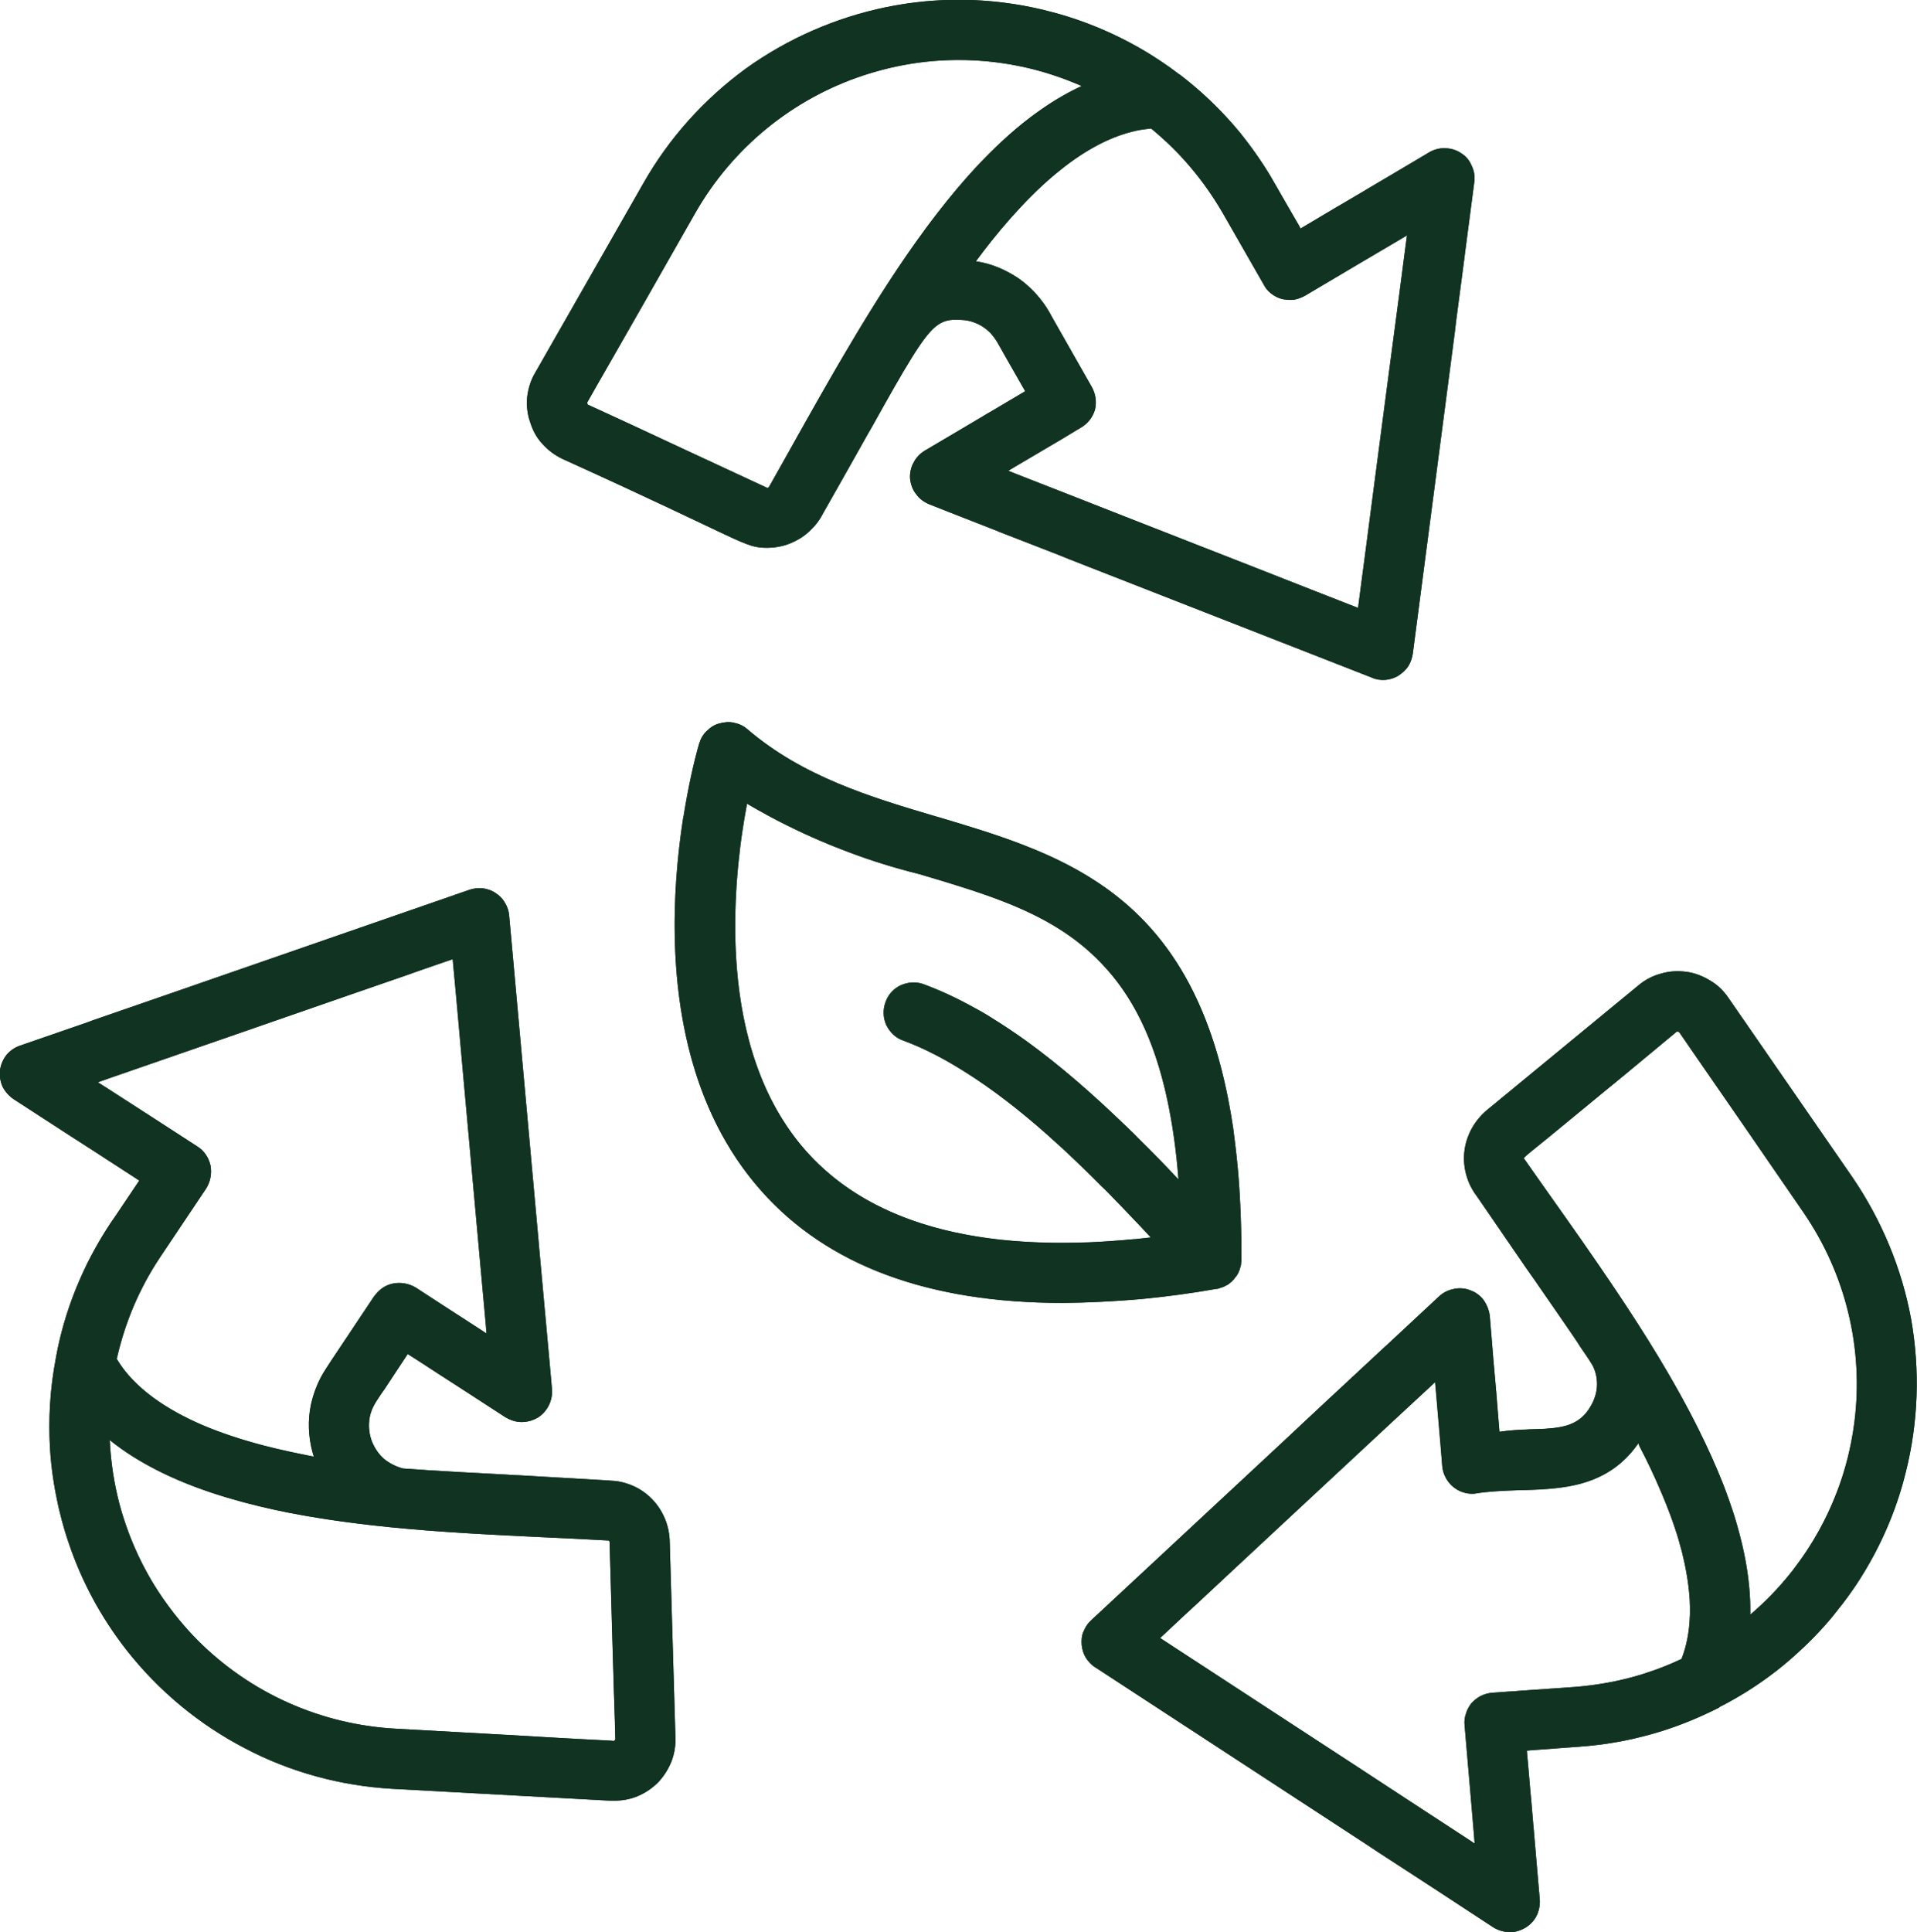<svg width="53.273" height="53.688" viewBox="0 0 53.273 53.688" fill="none" xmlns="http://www.w3.org/2000/svg" xmlns:xlink="http://www.w3.org/1999/xlink">
	<desc>
			Created with Pixso.
	</desc>
	<defs/>
	<path id="Vector" d="M33.8 35.81L33.81 35.81C33.84 35.81 33.86 35.8 33.89 35.79C33.91 35.78 33.93 35.78 33.95 35.77C33.97 35.77 33.99 35.75 34.01 35.75C34.04 35.73 34.06 35.72 34.09 35.71C34.11 35.7 34.12 35.69 34.14 35.68C34.16 35.66 34.19 35.64 34.21 35.62C34.22 35.62 34.22 35.61 34.23 35.61C34.23 35.61 34.24 35.59 34.25 35.58C34.28 35.56 34.3 35.53 34.32 35.5C34.33 35.49 34.35 35.47 34.36 35.45C34.38 35.43 34.39 35.4 34.41 35.37C34.42 35.35 34.43 35.33 34.43 35.31C34.45 35.29 34.46 35.26 34.46 35.23C34.47 35.21 34.48 35.19 34.48 35.17C34.49 35.14 34.49 35.11 34.49 35.08C34.5 35.06 34.5 35.04 34.5 35.01L34.5 34.99C34.53 25.21 30.21 23.93 26.03 22.69C24.2 22.15 22.31 21.58 20.77 20.26C20.67 20.17 20.54 20.11 20.4 20.08C20.27 20.05 20.13 20.06 19.99 20.1C19.86 20.13 19.74 20.21 19.64 20.31C19.54 20.4 19.47 20.53 19.43 20.66C19.33 20.98 17.15 28.57 21.15 33.08C22.99 35.16 25.8 36.2 29.53 36.2C30.96 36.19 32.39 36.06 33.8 35.81ZM22.4 31.98C19.87 29.12 20.35 24.5 20.76 22.33C22.25 23.21 23.87 23.87 25.56 24.29C29.25 25.38 32.24 26.28 32.75 32.77C30.57 30.47 28.15 28.26 25.68 27.35C25.47 27.27 25.24 27.28 25.04 27.37C24.84 27.46 24.68 27.63 24.61 27.84C24.53 28.05 24.54 28.28 24.63 28.48C24.73 28.68 24.89 28.84 25.1 28.91C27.43 29.77 29.82 32.06 31.98 34.38C27.49 34.89 24.27 34.09 22.4 31.98ZM15.63 12.75C20.75 15.07 20.67 15.22 21.32 15.22C21.63 15.22 21.92 15.14 22.18 14.99C22.45 14.84 22.66 14.62 22.82 14.36C25.8 9.13 25.76 8.82 26.75 8.89C26.94 8.9 27.14 8.97 27.3 9.07C27.47 9.18 27.61 9.33 27.71 9.5L28.49 10.87L25.7 12.52C25.57 12.6 25.46 12.71 25.39 12.85C25.31 12.99 25.28 13.15 25.29 13.3C25.31 13.46 25.36 13.61 25.46 13.73C25.55 13.86 25.68 13.95 25.82 14.01L38.13 18.83C38.24 18.88 38.37 18.9 38.5 18.89C38.62 18.88 38.75 18.84 38.85 18.78C38.96 18.71 39.06 18.62 39.13 18.52C39.2 18.41 39.24 18.29 39.26 18.17L40.97 5.06C40.99 4.91 40.97 4.75 40.9 4.61C40.84 4.46 40.74 4.34 40.61 4.26C40.48 4.17 40.32 4.12 40.17 4.12C40.01 4.11 39.86 4.15 39.72 4.23L36.14 6.35L35.42 5.09C34.75 3.91 33.85 2.88 32.77 2.06C32.76 2.06 32.75 2.06 32.75 2.05C31.61 1.18 30.29 0.57 28.89 0.25C27.49 -0.07 26.03 -0.09 24.62 0.2C23.22 0.49 21.89 1.07 20.72 1.91C19.56 2.76 18.59 3.84 17.88 5.09L14.87 10.36C14.75 10.56 14.68 10.79 14.65 11.03C14.63 11.26 14.65 11.5 14.73 11.72C14.8 11.95 14.91 12.16 15.07 12.33C15.23 12.51 15.42 12.65 15.63 12.75ZM33.98 5.92L35.12 7.91C35.17 8.01 35.24 8.09 35.33 8.16C35.42 8.23 35.52 8.28 35.63 8.31C35.73 8.33 35.84 8.34 35.95 8.33C36.06 8.31 36.17 8.27 36.26 8.22L39.1 6.54L37.74 16.89L28.02 13.08L30.04 11.88C30.23 11.77 30.37 11.59 30.43 11.38C30.48 11.17 30.45 10.94 30.34 10.75L29.16 8.67C28.94 8.3 28.65 7.98 28.3 7.73C27.94 7.49 27.54 7.32 27.12 7.26C28.27 5.71 30.07 3.72 31.99 3.57C32.79 4.23 33.46 5.02 33.98 5.92ZM19.32 5.92C20.36 4.1 22.03 2.74 24.01 2.09C25.99 1.44 28.15 1.54 30.06 2.39C26.43 4.06 23.68 9.45 21.37 13.53C21.36 13.54 21.35 13.55 21.34 13.55C21.33 13.56 21.32 13.56 21.31 13.55L16.33 11.24L16.32 11.18L19.32 5.92ZM0.38 30.54L3.87 32.8L3.06 34C2.31 35.13 1.79 36.4 1.55 37.74L1.55 37.75C1.28 39.16 1.32 40.62 1.66 42.01C2 43.41 2.63 44.72 3.52 45.85C4.41 46.98 5.53 47.91 6.8 48.57C8.07 49.24 9.48 49.62 10.91 49.7L16.97 50.03L17.06 50.03C17.29 50.03 17.52 49.99 17.73 49.9C17.94 49.81 18.13 49.68 18.29 49.52C18.45 49.35 18.57 49.16 18.66 48.94C18.74 48.73 18.78 48.5 18.77 48.27L18.61 42.79C18.59 42.36 18.42 41.96 18.12 41.65C17.82 41.34 17.42 41.16 16.99 41.14L14.45 40.99C12.8 40.9 12.18 40.87 11.8 40.84C11.6 40.83 11.4 40.81 11.2 40.8C11.01 40.75 10.83 40.66 10.68 40.54C10.53 40.41 10.42 40.25 10.34 40.06C10.27 39.88 10.24 39.68 10.26 39.48C10.28 39.29 10.35 39.1 10.46 38.93L11.33 37.62L14.05 39.38C14.19 39.46 14.34 39.51 14.49 39.51C14.65 39.51 14.8 39.47 14.94 39.39C15.07 39.31 15.18 39.19 15.25 39.05C15.32 38.91 15.35 38.76 15.34 38.6L14.15 25.44C14.14 25.31 14.1 25.19 14.03 25.08C13.97 24.97 13.88 24.88 13.77 24.81C13.67 24.74 13.55 24.7 13.42 24.68C13.29 24.67 13.17 24.68 13.05 24.72L0.56 29.05C0.41 29.1 0.28 29.19 0.18 29.31C0.08 29.44 0.02 29.58 0 29.74C-0.02 29.89 0.01 30.05 0.07 30.19C0.14 30.33 0.25 30.45 0.38 30.54ZM16.9 42.8C16.91 42.8 16.92 42.8 16.93 42.81C16.93 42.82 16.94 42.83 16.94 42.84L17.1 48.33L17.06 48.37L11.01 48.03C8.92 47.92 6.95 47.04 5.48 45.56C4.01 44.07 3.14 42.1 3.05 40.01C6.21 42.55 12.32 42.55 16.9 42.8ZM12.58 26.65L13.52 37.05L11.55 35.77C11.36 35.66 11.14 35.62 10.93 35.66C10.71 35.7 10.53 35.83 10.4 36.01L9.07 38.01C8.83 38.36 8.68 38.77 8.61 39.2C8.55 39.62 8.59 40.06 8.72 40.47C6.83 40.12 4.23 39.4 3.24 37.75C3.47 36.75 3.88 35.79 4.45 34.93L5.73 33.02C5.79 32.92 5.83 32.82 5.85 32.71C5.87 32.6 5.87 32.49 5.85 32.38C5.83 32.28 5.78 32.17 5.72 32.08C5.66 31.99 5.58 31.91 5.48 31.85L2.72 30.07L12.58 26.65ZM40.98 33.15L42.39 35.2C43.35 36.59 43.72 37.11 43.93 37.44C44.04 37.6 44.16 37.77 44.26 37.94C44.35 38.12 44.39 38.31 44.38 38.51C44.37 38.7 44.31 38.89 44.21 39.06C43.72 39.92 42.81 39.6 41.67 39.78L41.4 36.55C41.38 36.4 41.32 36.25 41.23 36.12C41.14 36 41.01 35.9 40.86 35.85C40.72 35.79 40.56 35.78 40.41 35.81C40.25 35.84 40.11 35.91 40 36.01L30.32 45.02C30.23 45.1 30.16 45.21 30.11 45.33C30.06 45.44 30.05 45.57 30.06 45.7C30.07 45.82 30.11 45.95 30.17 46.05C30.24 46.16 30.33 46.26 30.43 46.32L41.5 53.55C41.63 53.63 41.79 53.68 41.94 53.68C42.1 53.69 42.25 53.64 42.39 53.56C42.52 53.48 42.63 53.37 42.7 53.23C42.77 53.09 42.8 52.93 42.79 52.78L42.43 48.64L43.88 48.53C45.23 48.44 46.55 48.07 47.76 47.45C47.77 47.44 47.77 47.44 47.78 47.43C49.05 46.78 50.18 45.86 51.07 44.73C51.97 43.61 52.61 42.31 52.96 40.91C53.31 39.52 53.36 38.07 53.11 36.65C52.85 35.24 52.29 33.9 51.48 32.71L48.03 27.72C47.9 27.53 47.73 27.36 47.52 27.24C47.32 27.12 47.1 27.03 46.86 27C46.63 26.97 46.39 26.98 46.16 27.05C45.93 27.11 45.72 27.22 45.54 27.37L41.3 30.86C40.98 31.14 40.76 31.52 40.7 31.95C40.64 32.37 40.74 32.8 40.98 33.15ZM46.73 46.09C45.8 46.53 44.79 46.79 43.76 46.87L41.47 47.03C41.36 47.04 41.25 47.07 41.15 47.12C41.05 47.17 40.97 47.24 40.89 47.32C40.82 47.41 40.77 47.5 40.74 47.61C40.7 47.71 40.69 47.82 40.7 47.93L40.98 51.22L32.24 45.51L39.88 38.4L40.08 40.74C40.1 40.96 40.21 41.16 40.37 41.3C40.54 41.44 40.75 41.52 40.97 41.5C42.51 41.24 44.37 41.76 45.53 40.1L45.56 40.18C46.44 41.87 47.42 44.3 46.73 46.09L46.73 46.09ZM46.6 28.66L46.66 28.67L50.1 33.66C51.29 35.38 51.8 37.47 51.53 39.54C51.26 41.61 50.23 43.51 48.64 44.86C48.71 40.82 45.01 35.98 42.36 32.2C42.31 32.14 42.16 32.35 46.6 28.66Z" fill="#113322" fill-opacity="1" fill-rule="nonzero"/>
	<path id="Vector" d="M30.57 0.79C30.09 0.59 29.6 0.42 29.09 0.3C29.02 0.28 28.96 0.26 28.89 0.25C28.6 0.18 28.31 0.13 28.02 0.09C26.89 -0.07 25.74 -0.03 24.62 0.2C23.22 0.49 21.89 1.07 20.72 1.91C19.56 2.76 18.59 3.84 17.88 5.09L14.87 10.36C14.75 10.56 14.68 10.79 14.65 11.03C14.63 11.26 14.65 11.5 14.73 11.72C14.8 11.95 14.91 12.16 15.07 12.33C15.23 12.51 15.42 12.65 15.63 12.75C20.75 15.07 20.67 15.22 21.32 15.22C21.63 15.22 21.92 15.14 22.18 14.99C22.33 14.91 22.46 14.8 22.57 14.68C22.67 14.59 22.75 14.48 22.82 14.36C22.83 14.33 22.85 14.31 22.86 14.28C23.36 13.4 23.77 12.67 24.12 12.05C24.17 11.97 24.21 11.9 24.25 11.83C24.7 11.02 25.03 10.43 25.3 10C25.95 8.94 26.18 8.85 26.75 8.89C26.94 8.9 27.14 8.97 27.3 9.07C27.36 9.11 27.42 9.15 27.47 9.2C27.5 9.22 27.53 9.25 27.55 9.28C27.61 9.35 27.66 9.42 27.71 9.5L27.83 9.71L27.9 9.84L28.49 10.87L27.51 11.45L27.47 11.47L27.42 11.5L27.34 11.55L26.77 11.89L25.7 12.52C25.57 12.6 25.46 12.71 25.39 12.85C25.31 12.99 25.28 13.15 25.29 13.3C25.31 13.46 25.36 13.61 25.46 13.73C25.55 13.86 25.68 13.95 25.82 14.01L26.35 14.22L27.68 14.74L27.77 14.78L29.4 15.41L29.74 15.55L38.13 18.83C38.24 18.88 38.37 18.9 38.5 18.89C38.62 18.88 38.75 18.84 38.85 18.78C38.96 18.71 39.06 18.62 39.13 18.52C39.2 18.41 39.24 18.29 39.26 18.17L40.43 9.24L40.47 8.87L40.7 7.14L40.71 7.04L40.97 5.06C40.99 4.91 40.97 4.75 40.9 4.61C40.84 4.46 40.74 4.34 40.61 4.26C40.48 4.17 40.32 4.12 40.17 4.12C40.01 4.11 39.86 4.15 39.72 4.23L38.73 4.82L38 5.25L37.92 5.3L37.29 5.67L37.13 5.76L36.41 6.19L36.14 6.35L36.11 6.28L35.57 5.35L35.48 5.19L35.42 5.09C35.29 4.85 35.14 4.62 34.99 4.4C34.82 4.15 34.64 3.91 34.45 3.67C33.95 3.07 33.39 2.53 32.77 2.06C32.76 2.06 32.75 2.06 32.75 2.05C32.08 1.54 31.35 1.12 30.57 0.79ZM31.54 3.64C31.52 3.65 31.49 3.65 31.46 3.66C31.11 3.75 30.76 3.89 30.42 4.08C30.03 4.29 29.66 4.56 29.31 4.85C28.85 5.23 28.43 5.67 28.04 6.11C27.7 6.5 27.39 6.89 27.12 7.26C27.54 7.32 27.94 7.49 28.3 7.73C28.35 7.77 28.4 7.8 28.45 7.84C28.73 8.07 28.98 8.35 29.16 8.67L29.26 8.86L30.34 10.75C30.35 10.76 30.35 10.77 30.35 10.77C30.45 10.96 30.48 11.18 30.43 11.38C30.37 11.59 30.23 11.77 30.04 11.88L29.48 12.22L28.27 12.93L28.02 13.08L28.29 13.19L29.6 13.7L31.56 14.47L34.86 15.76L36.46 16.39L36.87 16.55L37.74 16.89L37.86 15.97L37.92 15.53L38.14 13.83L38.6 10.32L38.88 8.22L39.06 6.83L39.1 6.54L38.85 6.69L37.64 7.4L36.26 8.22C36.17 8.27 36.06 8.31 35.95 8.33C35.92 8.33 35.88 8.33 35.84 8.33C35.77 8.33 35.7 8.32 35.63 8.31C35.52 8.28 35.42 8.23 35.33 8.16C35.24 8.09 35.17 8.01 35.12 7.91L33.98 5.92C33.66 5.37 33.29 4.86 32.87 4.4C32.6 4.1 32.3 3.83 31.99 3.57C31.89 3.58 31.78 3.6 31.68 3.61C31.64 3.62 31.61 3.63 31.57 3.63C31.56 3.64 31.55 3.64 31.54 3.64ZM30.06 2.39C29.56 2.62 29.08 2.92 28.62 3.27C28.09 3.67 27.59 4.15 27.1 4.67C26.74 5.06 26.39 5.48 26.05 5.92C25.15 7.08 24.32 8.39 23.54 9.72C22.77 11.01 22.05 12.33 21.37 13.53C21.37 13.53 21.37 13.53 21.37 13.53C21.36 13.54 21.35 13.55 21.34 13.55C21.34 13.55 21.33 13.56 21.32 13.55C21.32 13.55 21.32 13.55 21.31 13.55L19.03 12.49L17.51 11.78L17.51 11.78L16.77 11.44L16.33 11.24L16.32 11.18L16.55 10.77L16.96 10.06L16.96 10.06L17.79 8.61L19.32 5.92C20.36 4.1 22.03 2.74 24.01 2.09C24.65 1.88 25.32 1.74 25.98 1.69C26.77 1.63 27.56 1.68 28.34 1.84C28.93 1.96 29.5 2.15 30.06 2.39ZM35.59 40.12L30.32 45.02C30.23 45.1 30.16 45.21 30.11 45.33C30.06 45.44 30.05 45.57 30.06 45.7C30.07 45.82 30.11 45.95 30.17 46.05C30.24 46.16 30.33 46.26 30.43 46.32L37.97 51.24L38.28 51.45L39.75 52.4L39.83 52.45L41.5 53.55C41.63 53.63 41.79 53.68 41.94 53.68C42.1 53.69 42.25 53.64 42.39 53.56C42.52 53.48 42.63 53.37 42.7 53.23C42.77 53.09 42.8 52.93 42.79 52.78L42.69 51.62L42.62 50.78L42.61 50.69L42.55 49.96L42.53 49.78L42.46 48.95L42.43 48.64L42.51 48.63L43.58 48.55L43.76 48.54L43.88 48.53C44.15 48.51 44.43 48.48 44.69 48.44C44.99 48.39 45.29 48.34 45.58 48.26C46.22 48.11 46.85 47.88 47.44 47.6C47.55 47.55 47.66 47.5 47.76 47.45C47.77 47.44 47.77 47.44 47.78 47.43C48.04 47.3 48.3 47.15 48.56 46.99C49.02 46.7 49.45 46.38 49.85 46.02C50.24 45.67 50.61 45.3 50.94 44.9C50.98 44.84 51.03 44.79 51.07 44.73C51.26 44.5 51.43 44.26 51.6 44.01C52.22 43.06 52.69 42.02 52.96 40.91C53.31 39.52 53.36 38.07 53.11 36.65C52.85 35.24 52.29 33.9 51.48 32.71L48.03 27.72C47.9 27.53 47.73 27.36 47.52 27.24C47.32 27.12 47.1 27.03 46.86 27C46.63 26.97 46.39 26.98 46.16 27.05C45.93 27.11 45.72 27.22 45.54 27.37L41.3 30.86C40.98 31.14 40.76 31.52 40.7 31.95C40.66 32.24 40.7 32.53 40.8 32.79C40.84 32.92 40.91 33.04 40.98 33.15L41.04 33.23L42.39 35.2C42.48 35.33 42.57 35.45 42.65 35.56C43.3 36.51 43.63 36.98 43.83 37.28C43.87 37.34 43.9 37.39 43.93 37.44C44.04 37.6 44.16 37.77 44.26 37.94C44.35 38.12 44.39 38.31 44.38 38.51C44.37 38.7 44.31 38.89 44.21 39.06C44.06 39.33 43.87 39.48 43.64 39.57C43.59 39.59 43.53 39.61 43.48 39.62C43.33 39.66 43.17 39.68 43 39.69C42.96 39.7 42.91 39.7 42.86 39.7C42.77 39.7 42.69 39.71 42.6 39.71C42.53 39.71 42.47 39.71 42.4 39.72C42.17 39.73 41.93 39.74 41.67 39.78L41.64 39.41L41.62 39.16L41.58 38.64L41.57 38.6L41.57 38.55L41.56 38.43L41.5 37.79L41.42 36.79L41.4 36.55C41.38 36.4 41.32 36.25 41.23 36.12C41.14 36 41.01 35.9 40.86 35.85C40.72 35.79 40.56 35.78 40.41 35.81C40.25 35.84 40.11 35.91 40 36.01L39.58 36.4L38.53 37.38L38.46 37.44L37.18 38.63L36.91 38.88L36.29 39.46L35.59 40.12ZM34.41 32.59C34.37 32.15 34.32 31.73 34.27 31.33C34.18 30.74 34.07 30.19 33.94 29.69C32.64 24.66 29.29 23.66 26.04 22.69L26.03 22.69C24.2 22.15 22.31 21.58 20.77 20.26C20.67 20.17 20.54 20.11 20.4 20.08C20.27 20.05 20.13 20.06 19.99 20.1C19.86 20.13 19.74 20.21 19.64 20.31C19.54 20.4 19.47 20.53 19.43 20.66C19.4 20.76 19.18 21.53 19 22.68C19 22.68 19 22.68 18.99 22.69C18.58 25.32 18.37 29.94 21.15 33.08C22.99 35.16 25.8 36.2 29.53 36.2C29.54 36.2 29.56 36.2 29.57 36.2C29.73 36.2 29.88 36.19 30.04 36.19C30.62 36.17 31.19 36.14 31.76 36.09C32.45 36.02 33.13 35.93 33.8 35.81L33.81 35.81C33.84 35.81 33.86 35.8 33.89 35.79C33.91 35.78 33.93 35.78 33.95 35.77C33.97 35.77 33.99 35.75 34.01 35.75C34.04 35.73 34.06 35.72 34.09 35.71C34.11 35.7 34.12 35.69 34.14 35.68C34.16 35.66 34.19 35.64 34.21 35.62C34.22 35.62 34.22 35.61 34.23 35.61C34.23 35.61 34.24 35.59 34.25 35.58C34.28 35.56 34.3 35.53 34.32 35.5C34.33 35.49 34.35 35.47 34.36 35.45C34.38 35.43 34.39 35.4 34.41 35.37C34.42 35.35 34.43 35.33 34.43 35.31C34.45 35.29 34.46 35.26 34.46 35.23C34.47 35.21 34.48 35.19 34.48 35.17C34.49 35.14 34.49 35.11 34.49 35.08C34.5 35.06 34.5 35.04 34.5 35.01L34.5 34.99C34.5 34.13 34.47 33.33 34.41 32.59ZM32.75 32.77C32.4 32.39 32.04 32.02 31.67 31.66C31.59 31.58 31.52 31.5 31.44 31.43C31.36 31.35 31.28 31.27 31.2 31.2C30.33 30.36 29.43 29.58 28.52 28.92C28.2 28.69 27.88 28.48 27.56 28.28C27.39 28.17 27.22 28.07 27.04 27.98C26.59 27.73 26.14 27.52 25.68 27.35C25.53 27.29 25.36 27.28 25.2 27.32C25.15 27.33 25.09 27.35 25.04 27.37C24.84 27.46 24.68 27.63 24.61 27.84C24.53 28.05 24.54 28.28 24.63 28.48C24.73 28.68 24.89 28.84 25.1 28.91C25.67 29.12 26.24 29.42 26.81 29.78C27.58 30.26 28.35 30.86 29.11 31.53C29.29 31.7 29.48 31.86 29.66 32.03C29.97 32.33 30.29 32.63 30.59 32.94C30.67 33.01 30.74 33.08 30.81 33.15C31.03 33.38 31.26 33.62 31.48 33.85C31.55 33.93 31.63 34 31.7 34.08C31.79 34.18 31.89 34.28 31.98 34.38C31.85 34.4 31.71 34.41 31.57 34.43C31.55 34.43 31.52 34.43 31.5 34.43C31.08 34.47 30.67 34.5 30.27 34.52C29.41 34.55 28.59 34.53 27.84 34.45C25.45 34.19 23.64 33.37 22.4 31.98C20.81 30.19 20.41 27.71 20.43 25.57C20.44 24.91 20.48 24.28 20.55 23.72C20.57 23.47 20.61 23.24 20.64 23.02C20.68 22.77 20.72 22.54 20.76 22.33C20.98 22.46 21.2 22.58 21.42 22.7C21.59 22.79 21.76 22.88 21.93 22.96C22.47 23.23 23.01 23.46 23.57 23.67C24.22 23.92 24.88 24.12 25.56 24.29L25.56 24.29C26.4 24.54 27.2 24.78 27.94 25.07C28.96 25.47 29.86 25.98 30.61 26.77C31.44 27.63 32.07 28.82 32.44 30.56C32.58 31.22 32.69 31.95 32.75 32.77ZM37.09 40.99L34.5 43.4L33.24 44.58L32.92 44.87L32.24 45.51L33.02 46.02L33.39 46.26L34.83 47.2L37.79 49.13L39.56 50.29L40.74 51.06L40.98 51.22L40.96 50.93L40.84 49.53L40.7 47.93C40.69 47.82 40.7 47.71 40.74 47.61C40.75 47.57 40.76 47.54 40.78 47.5C40.81 47.44 40.85 47.38 40.89 47.32C40.97 47.24 41.05 47.17 41.15 47.12C41.25 47.07 41.36 47.04 41.47 47.03L43.76 46.87C44.39 46.82 45.01 46.71 45.61 46.53C45.66 46.51 45.72 46.49 45.78 46.47C46.1 46.37 46.42 46.24 46.73 46.09L46.73 46.09L46.73 46.09L46.73 46.09C46.93 45.59 46.99 45.03 46.96 44.45C46.93 44.01 46.85 43.55 46.74 43.1C46.71 43 46.68 42.91 46.66 42.81C46.52 42.34 46.34 41.87 46.15 41.43C45.96 40.98 45.76 40.56 45.56 40.18L45.53 40.1C45.21 40.56 44.84 40.85 44.43 41.04C43.99 41.25 43.51 41.33 43.02 41.37C42.76 41.39 42.5 41.4 42.24 41.4C41.81 41.42 41.38 41.43 40.97 41.5C40.97 41.5 40.96 41.5 40.95 41.5C40.74 41.51 40.53 41.44 40.37 41.3C40.21 41.16 40.1 40.96 40.08 40.74L40.03 40.08L39.91 38.69L39.88 38.4L39.67 38.6L38.64 39.55L37.09 40.99ZM49.73 43.74C49.41 44.14 49.04 44.52 48.64 44.86C48.65 44.31 48.59 43.75 48.47 43.17C48.4 42.82 48.3 42.46 48.19 42.09C48.09 41.79 47.99 41.5 47.87 41.19C47.67 40.7 47.44 40.19 47.19 39.69C46.54 38.38 45.72 37.06 44.87 35.8C44.26 34.89 43.64 34.01 43.04 33.17C42.81 32.84 42.58 32.52 42.36 32.2L42.36 32.2C42.35 32.2 42.35 32.19 42.35 32.19C42.34 32.18 42.34 32.18 42.35 32.17C42.39 32.12 42.54 32 43.04 31.6C43.33 31.36 43.74 31.02 44.31 30.55C44.42 30.46 44.53 30.37 44.65 30.27C44.65 30.27 44.65 30.27 44.65 30.27C44.94 30.04 45.25 29.78 45.6 29.49L45.61 29.48C45.81 29.32 46.02 29.14 46.25 28.95C46.36 28.86 46.48 28.76 46.6 28.66L46.66 28.67L46.92 29.05L47.39 29.73L47.39 29.73L48.35 31.11L50.1 33.66C51.29 35.38 51.8 37.47 51.53 39.54C51.44 40.21 51.28 40.86 51.04 41.47C50.75 42.22 50.36 42.92 49.87 43.56C49.83 43.62 49.78 43.68 49.73 43.74ZM15.29 38.04L15.16 36.61L15.15 36.51L14.99 34.77L14.96 34.41L14.15 25.44C14.14 25.31 14.1 25.19 14.03 25.08C13.97 24.97 13.88 24.88 13.77 24.81C13.67 24.74 13.55 24.7 13.42 24.68C13.29 24.67 13.17 24.68 13.05 24.72L4.54 27.67L4.19 27.79L2.54 28.36L2.45 28.4L0.56 29.05C0.41 29.1 0.28 29.19 0.18 29.31C0.08 29.44 0.02 29.58 0 29.74C-0.02 29.89 0.01 30.05 0.07 30.19C0.14 30.33 0.25 30.45 0.38 30.54L1.35 31.17L2.06 31.63L2.14 31.68L2.75 32.07L2.9 32.17L3.61 32.63L3.87 32.8L3.83 32.86L3.23 33.76L3.13 33.9L3.06 34C2.91 34.23 2.77 34.46 2.64 34.7C2.49 34.96 2.36 35.23 2.24 35.51C1.92 36.22 1.69 36.97 1.55 37.74L1.55 37.75C1.39 38.58 1.34 39.43 1.39 40.27C1.42 40.78 1.5 41.29 1.61 41.8C1.62 41.87 1.64 41.94 1.66 42.01C1.73 42.3 1.81 42.59 1.91 42.87C2.27 43.95 2.82 44.95 3.52 45.85C4.41 46.98 5.53 47.91 6.8 48.57C8.07 49.24 9.48 49.62 10.91 49.7L16.97 50.03L17.06 50.03C17.29 50.03 17.52 49.99 17.73 49.9C17.94 49.81 18.13 49.68 18.29 49.52C18.45 49.35 18.57 49.16 18.66 48.94C18.74 48.73 18.78 48.5 18.77 48.27L18.61 42.79C18.59 42.36 18.42 41.96 18.12 41.65C17.92 41.44 17.66 41.29 17.39 41.21C17.26 41.17 17.13 41.14 16.99 41.14L16.9 41.13L14.45 40.99C14.31 40.99 14.19 40.98 14.07 40.97C12.92 40.91 12.35 40.88 11.98 40.85C11.91 40.85 11.85 40.85 11.8 40.84C11.6 40.83 11.4 40.81 11.2 40.8C11.01 40.75 10.83 40.66 10.68 40.54C10.53 40.41 10.42 40.25 10.34 40.06C10.27 39.88 10.24 39.68 10.26 39.48C10.26 39.42 10.28 39.35 10.29 39.29C10.31 39.25 10.32 39.21 10.33 39.17C10.37 39.09 10.41 39.01 10.46 38.93L10.59 38.73L10.68 38.61L11.33 37.62L11.65 37.82L11.85 37.95L12.29 38.24L12.33 38.26L12.37 38.29L12.45 38.34L13.01 38.7L14.05 39.38C14.19 39.46 14.34 39.51 14.49 39.51C14.65 39.51 14.8 39.47 14.94 39.39C15.07 39.31 15.18 39.19 15.25 39.05C15.32 38.91 15.35 38.76 15.34 38.6L15.29 38.04ZM13.5 36.76L13.52 37.05L13.28 36.89L12.1 36.13L11.55 35.77C11.36 35.66 11.14 35.62 10.93 35.66C10.72 35.7 10.54 35.82 10.42 36C10.41 36 10.41 36.01 10.4 36.01L9.19 37.82L9.07 38.01C8.87 38.31 8.72 38.66 8.64 39.02C8.63 39.08 8.62 39.14 8.61 39.2C8.55 39.62 8.59 40.06 8.72 40.47C8.27 40.38 7.78 40.28 7.28 40.15C6.71 40 6.13 39.81 5.58 39.58C5.16 39.39 4.76 39.18 4.4 38.93C4.05 38.69 3.73 38.41 3.48 38.1C3.39 37.99 3.32 37.87 3.24 37.75C3.25 37.75 3.25 37.74 3.25 37.74C3.34 37.35 3.45 36.97 3.59 36.6C3.81 36.01 4.1 35.45 4.45 34.93L5.73 33.02C5.79 32.92 5.83 32.82 5.85 32.71C5.87 32.6 5.87 32.49 5.85 32.38C5.83 32.31 5.81 32.25 5.78 32.18C5.76 32.15 5.74 32.11 5.72 32.08C5.66 31.99 5.58 31.91 5.48 31.85L4.14 30.98L2.96 30.22L2.72 30.07L2.99 29.97L4.32 29.51L6.32 28.82L9.66 27.66L11.29 27.1L11.7 26.95L12.58 26.65L12.67 27.58L12.71 28.02L12.86 29.73L13.18 33.26L13.37 35.36L13.5 36.76ZM3.05 40.01C3.48 40.36 3.96 40.65 4.49 40.91C5.08 41.2 5.73 41.44 6.42 41.64C6.93 41.79 7.47 41.92 8.02 42.03C9.45 42.31 11 42.47 12.52 42.57C14.04 42.67 15.54 42.72 16.9 42.8L16.9 42.8C16.91 42.8 16.92 42.8 16.93 42.81C16.93 42.81 16.93 42.82 16.93 42.82C16.94 42.83 16.94 42.83 16.94 42.84L17.01 45.36L17.06 47.03L17.09 47.84L17.09 47.85L17.1 48.33L17.06 48.37L17.06 48.37L16.97 48.36L16.58 48.34L15.77 48.3L15.77 48.3L14.1 48.2L11.01 48.03C8.92 47.92 6.95 47.04 5.48 45.56C5.01 45.08 4.6 44.55 4.25 43.98C3.84 43.3 3.53 42.56 3.32 41.79C3.17 41.21 3.08 40.62 3.05 40.01Z" fill="#113322" fill-opacity="1" fill-rule="evenodd"/>
</svg>
